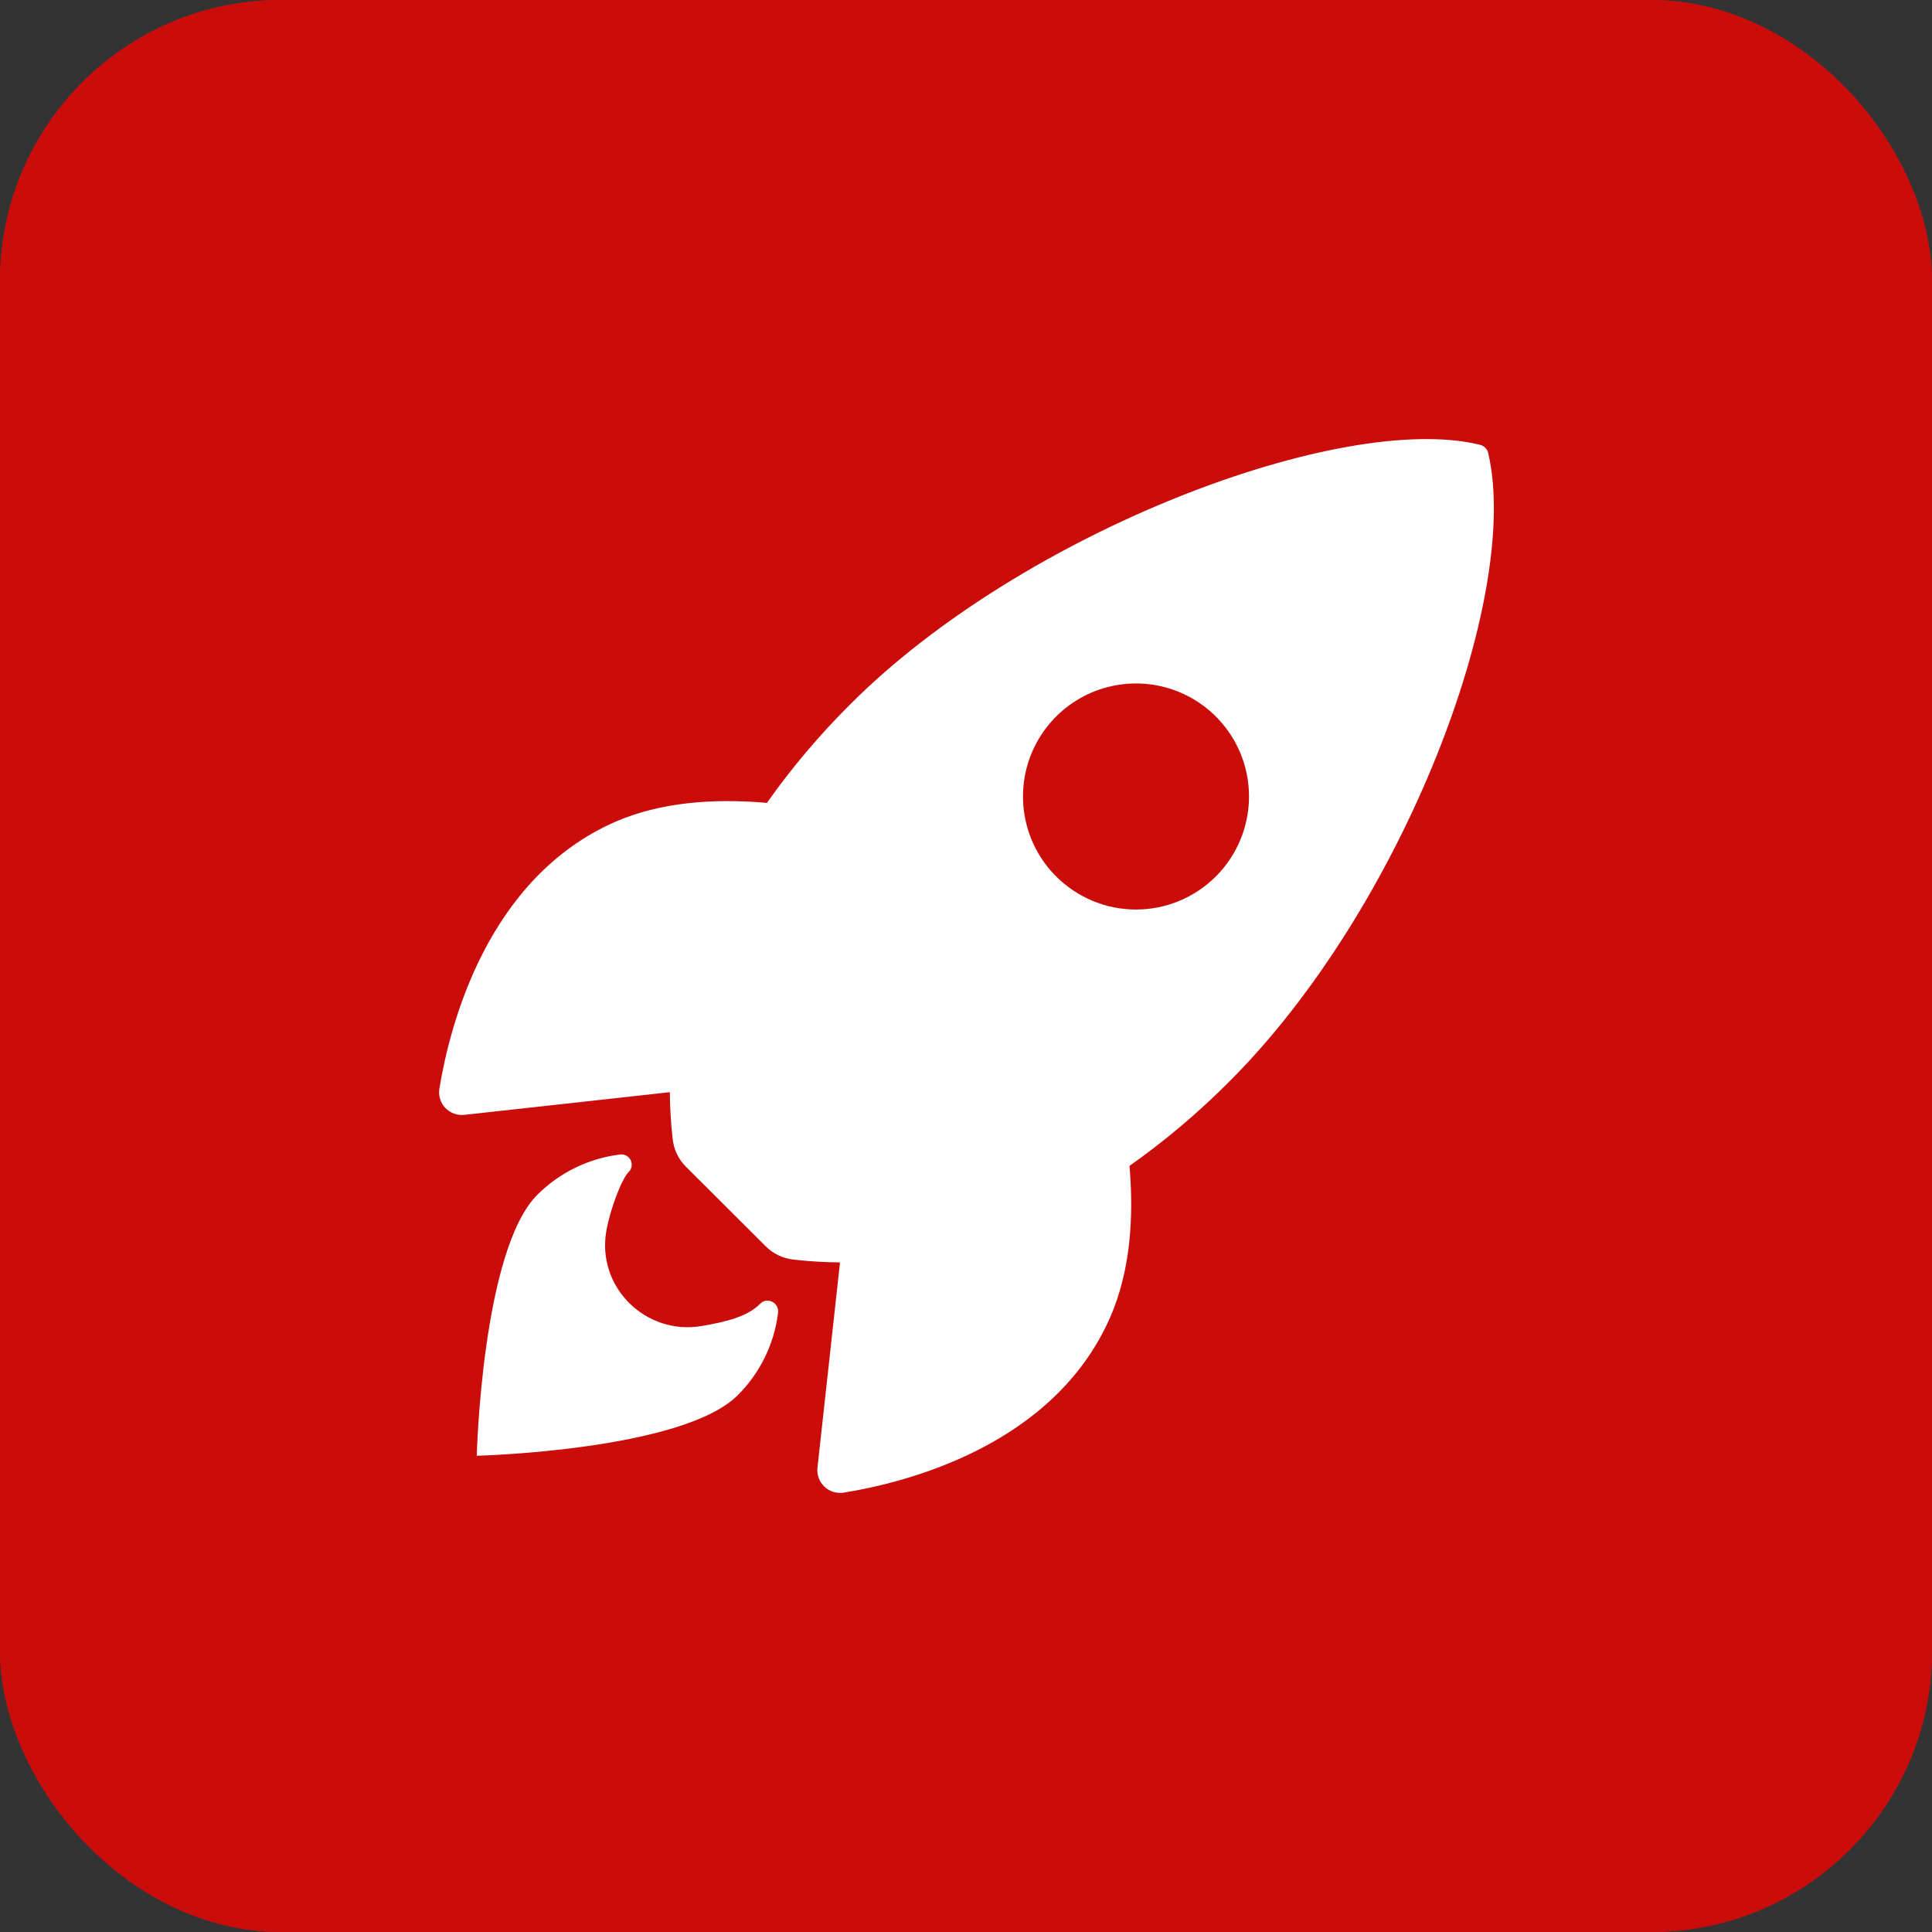 <svg width="110" height="110" viewBox="0 0 110 110" fill="none" xmlns="http://www.w3.org/2000/svg">
<rect x="0" y="0" width="110" height="110" fill="#333333" stroke="none"/>
<g clip-path="url(#clip0_746_8382)">
<path d="M10 0H100C100 0 110 0 110 10V100C110 100 110 110 100 110H10C10 110 0 110 0 100V10C0 10 0 0 10 0Z" fill="#CA0D0B"/>
<path d="M84.738 25.814C84.714 25.696 84.656 25.587 84.572 25.5C84.488 25.413 84.38 25.352 84.263 25.323C76.411 23.404 58.27 30.245 48.441 40.069C46.688 41.808 45.09 43.696 43.665 45.713C40.634 45.445 37.603 45.669 35.02 46.795C27.732 50.002 25.61 58.373 25.018 61.973C24.985 62.17 24.997 62.373 25.055 62.564C25.113 62.755 25.215 62.931 25.352 63.076C25.489 63.222 25.658 63.333 25.845 63.403C26.033 63.472 26.234 63.496 26.433 63.475L38.137 62.184C38.145 63.066 38.198 63.948 38.296 64.825C38.355 65.434 38.625 66.003 39.06 66.433L43.593 70.955C44.023 71.389 44.592 71.659 45.201 71.719C46.073 71.816 46.95 71.87 47.827 71.878L46.543 83.568C46.522 83.766 46.547 83.967 46.616 84.155C46.685 84.342 46.797 84.511 46.942 84.648C47.088 84.785 47.263 84.886 47.454 84.944C47.645 85.002 47.847 85.015 48.044 84.982C51.638 84.406 60.023 82.284 63.212 74.995C64.338 72.412 64.569 69.396 64.309 66.38C66.33 64.954 68.224 63.356 69.967 61.602C79.827 51.792 86.629 34.056 84.738 25.814ZM60.13 49.899C59.23 48.999 58.617 47.853 58.368 46.605C58.12 45.356 58.247 44.062 58.734 42.886C59.221 41.711 60.045 40.705 61.104 39.998C62.162 39.291 63.406 38.913 64.679 38.913C65.952 38.913 67.196 39.291 68.254 39.998C69.312 40.705 70.137 41.711 70.624 42.886C71.111 44.062 71.238 45.356 70.989 46.605C70.741 47.853 70.128 48.999 69.227 49.899C68.63 50.497 67.921 50.971 67.141 51.295C66.36 51.619 65.524 51.785 64.679 51.785C63.834 51.785 62.997 51.619 62.217 51.295C61.437 50.971 60.727 50.497 60.13 49.899Z" fill="white"/>
<path d="M43.284 74.23C42.55 74.966 41.371 75.252 39.953 75.498C36.767 76.041 33.953 73.287 34.525 70.066C34.744 68.845 35.39 67.133 35.792 66.731C35.88 66.645 35.938 66.533 35.959 66.412C35.98 66.29 35.962 66.165 35.908 66.055C35.854 65.944 35.766 65.854 35.657 65.796C35.549 65.738 35.425 65.716 35.303 65.732C33.521 65.95 31.863 66.758 30.593 68.027C27.442 71.181 27.144 82.885 27.144 82.885C27.144 82.885 38.855 82.588 42.007 79.434C43.28 78.165 44.089 76.505 44.303 74.72C44.353 74.16 43.67 73.826 43.284 74.23Z" fill="white"/>
</g>
<rect x="2" y="2" width="106" height="106" rx="14" stroke="#CA0D0B" stroke-width="4"/>
<defs>
<clipPath id="clip0_746_8382">
<rect width="110" height="110" rx="16" fill="white"/>
</clipPath>
</defs>
</svg>

